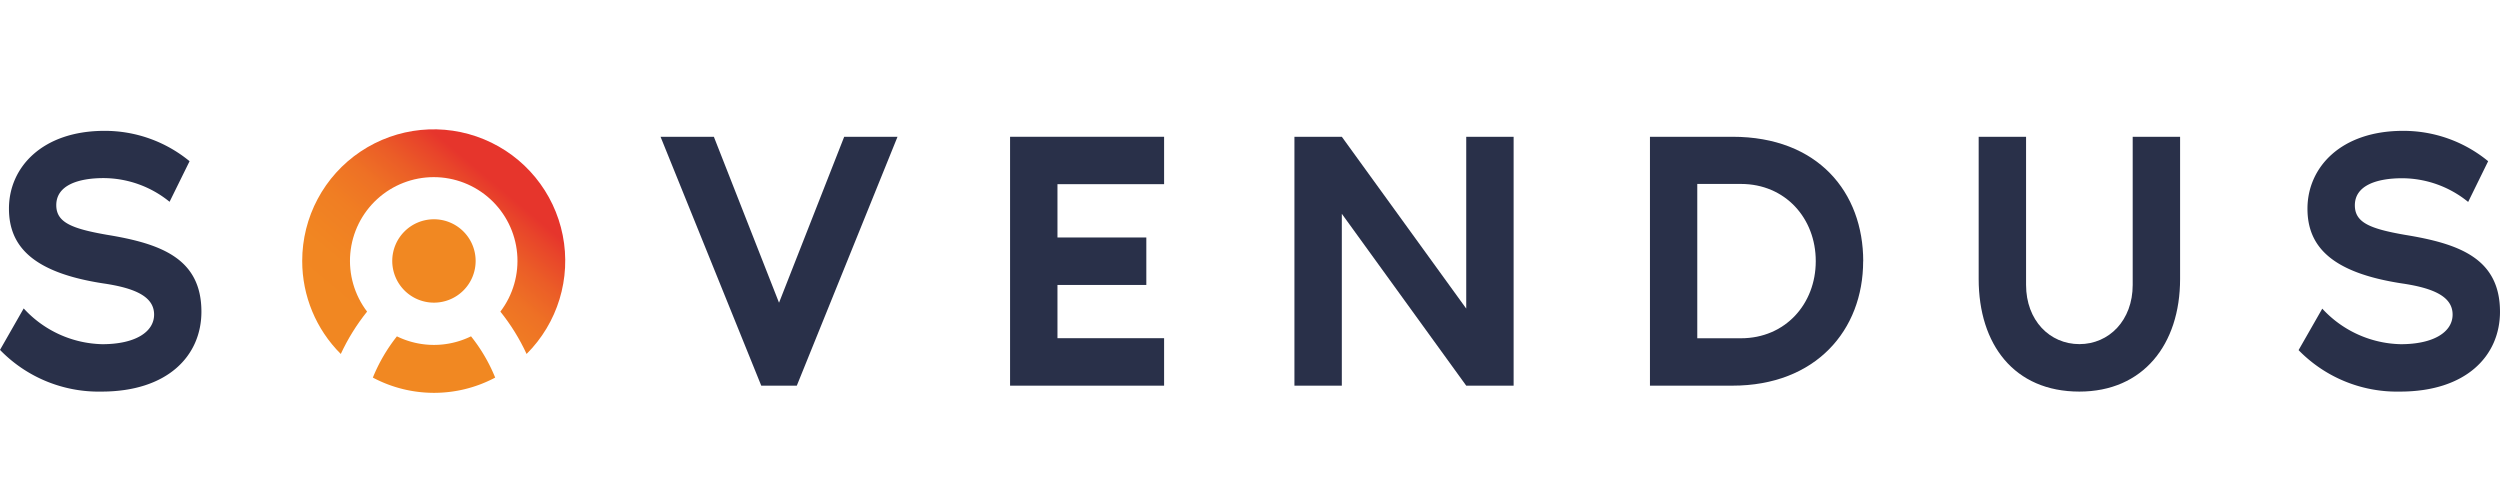 <svg class="" data-name="Ebene 1" xmlns="http://www.w3.org/2000/svg" xmlns:xlink="http://www.w3.org/1999/xlink" viewBox="0 0 337.6 65.33"><defs><style>.logo-part-cls-1{fill:none;}.logo-part-cls-2{clip-path:url(#clip-path);}.logo-part-cls-3{fill:#293049;}.logo-part-cls-4{fill: #f18822;}  .logo-part-cls-5{clip-path:url(#clip-path-3);}  .logo-part-cls-6{fill:url(#Unbenannter_Verlauf_2);}</style><clipPath id="clip-path" transform="translate(-0.19 17.25)"><rect class="logo-part-cls-1" x="0.19" y="-17.25" width="337.6" height="65.33"/></clipPath><clipPath id="clip-path-3" transform="translate(-0.19 17.25)"><path class="logo-part-cls-1" d="M41,18a17.71,17.71,0,0,0,5.21,12.55,27.92,27.92,0,0,1,3.55-5.72,11.31,11.31,0,1,1,18,0,27.51,27.51,0,0,1,3.54,5.72A17.76,17.76,0,1,0,41,18"/></clipPath><linearGradient id="Unbenannter_Verlauf_2" x1="-496.09" y1="397.95" x2="-495.09" y2="397.95" gradientTransform="matrix(35.45, 0, 0, -35.45, 17623.02, 14120.82)" gradientUnits="userSpaceOnUse"><stop offset="0" stop-color="#f18822"/><stop offset="0" stop-color="#f18822"/><stop offset="0.34" stop-color="#f18622"/><stop offset="0.52" stop-color="#f07e23"/><stop offset="0.66" stop-color="#ee7125"/><stop offset="0.78" stop-color="#eb5d27"/><stop offset="0.89" stop-color="#e8452a"/><stop offset="0.95" stop-color="#e6352c"/><stop offset="1" stop-color="#e6352c"/></linearGradient></defs><g class="logo-part-cls-2"><path class="logo-part-cls-3" d="M27.39,24.83c0,6-4.6,10.8-13.5,10.8A18.55,18.55,0,0,1,.19,30l3.2-5.6A14.82,14.82,0,0,0,14,29.23c4.45,0,7-1.65,7-4s-2.4-3.55-6.8-4.2c-9.55-1.45-12.8-5-12.8-10.1C1.39,5.32,5.94.42,14.29.42a18,18,0,0,1,11.5,4.1L23.09,10a14.18,14.18,0,0,0-8.9-3.2c-3.4,0-6.4.95-6.4,3.65,0,2.3,2,3.16,6.8,4,7.35,1.2,12.8,3.2,12.8,10.4" transform="translate(-0.19 17.25)"/></g><polygon class="logo-part-cls-3" points="89.2 18.47 96.4 18.47 105.2 40.88 114 18.47 121.2 18.47 107.6 52.08 102.8 52.08 89.2 18.47"/><polygon class="logo-part-cls-3" points="142.8 24.87 142.8 32.07 154.8 32.07 154.8 38.48 142.8 38.48 142.8 45.67 157.2 45.67 157.2 52.08 136.4 52.08 136.4 18.47 157.2 18.47 157.2 24.87 142.8 24.87"/><polygon class="logo-part-cls-3" points="204.4 18.47 204.4 52.08 198 52.08 181.2 28.87 181.2 52.08 174.8 52.08 174.8 18.47 181.2 18.47 198 41.67 198 18.47 204.4 18.47"/><g class="logo-part-cls-2"><path class="logo-part-cls-3" d="M245.39,18c0-5.76-4.1-10.41-10.1-10.41h-5.9V28.43h5.9c6,0,10.1-4.65,10.1-10.4m6.4,0c0,9.3-6.4,16.8-17.65,16.8H223V1.22h11.15c11.55,0,17.65,7.5,17.65,16.81" transform="translate(-0.19 17.25)"/><path class="logo-part-cls-3" d="M294.59,1.22v19.2c0,8.86-5,15.21-13.6,15.21-8.8,0-13.6-6.35-13.6-15.21V1.22h6.4v20c0,4.8,3.2,8,7.2,8s7.2-3.2,7.2-8v-20Z" transform="translate(-0.19 17.25)"/><path class="logo-part-cls-3" d="M337.79,24.83c0,6-4.6,10.8-13.5,10.8a18.55,18.55,0,0,1-13.7-5.6l3.2-5.6a14.82,14.82,0,0,0,10.6,4.8c4.45,0,7-1.65,7-4s-2.4-3.55-6.8-4.2c-9.55-1.45-12.8-5-12.8-10.1,0-5.61,4.55-10.51,12.9-10.51a18,18,0,0,1,11.5,4.1l-2.7,5.5a14.18,14.18,0,0,0-8.9-3.2c-3.4,0-6.4.95-6.4,3.65,0,2.3,1.95,3.16,6.8,4,7.35,1.2,12.8,3.2,12.8,10.4" transform="translate(-0.19 17.25)"/><path class="logo-part-cls-4" d="M64.42,18a5.63,5.63,0,1,1-5.63-5.64A5.63,5.63,0,0,1,64.42,18" transform="translate(-0.19 17.25)"/><path class="logo-part-cls-4" d="M63.79,28.17a11.38,11.38,0,0,1-10,0,22.76,22.76,0,0,0-3.25,5.57,17.59,17.59,0,0,0,16.52,0,22.43,22.43,0,0,0-3.26-5.57" transform="translate(-0.19 17.25)"/></g><g class="logo-part-cls-5"><rect class="logo-part-cls-6" x="35.75" y="-7.95" width="46.08" height="46.72" transform="translate(9 67.79) rotate(-50)"/></g></svg>
